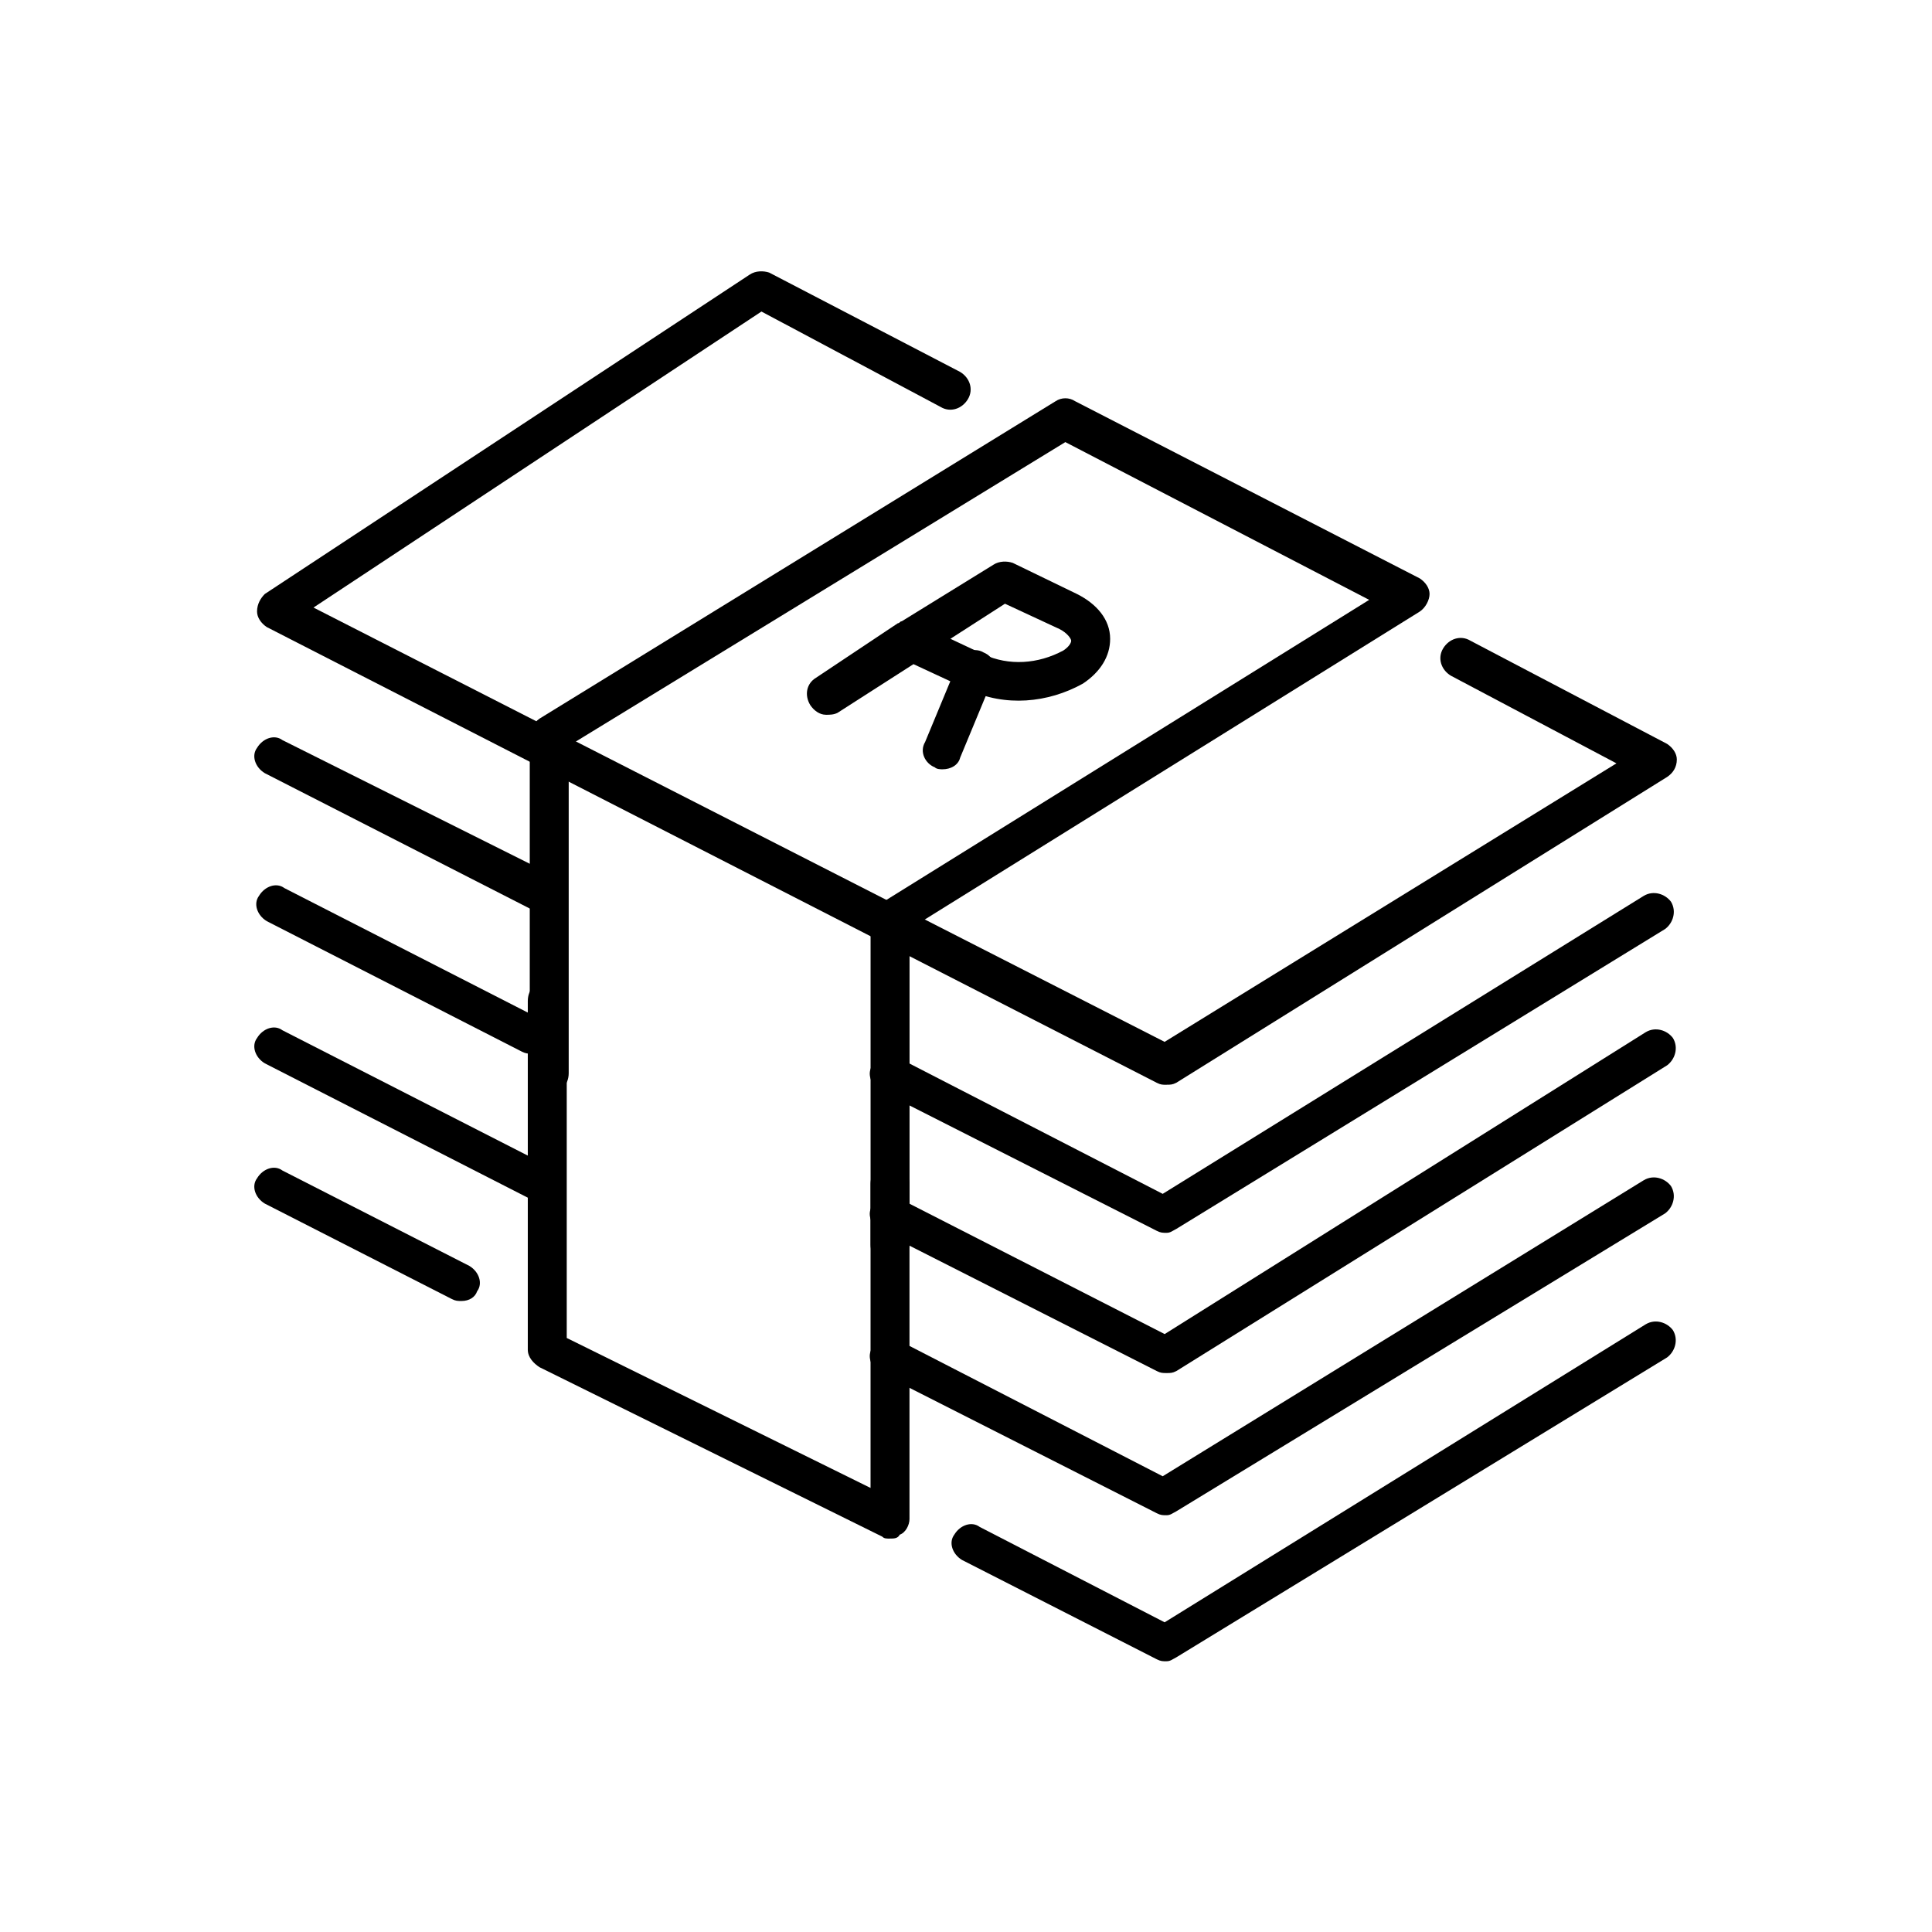 <!-- Generated by IcoMoon.io -->
<svg version="1.1" xmlns="http://www.w3.org/2000/svg" width="64" height="64" viewBox="0 0 64 64">
<title>icon-money-3</title>
<path d="M17.613 34.903c-0.129 0-0.194 0-0.323-0.065l-8.452-4.323c-0.323-0.194-0.452-0.581-0.258-0.839 0.194-0.323 0.581-0.452 0.839-0.258l8.452 4.323c0.323 0.194 0.452 0.581 0.258 0.839-0.064 0.194-0.323 0.323-0.516 0.323z"></path>
<path d="M38.645 45.484c-0.129 0-0.194 0-0.323-0.065l-9.161-4.645c-0.323-0.194-0.452-0.581-0.258-0.839s0.581-0.452 0.839-0.258l8.839 4.516 15.935-10c0.323-0.194 0.71-0.065 0.903 0.194 0.194 0.323 0.065 0.71-0.194 0.903l-16.258 10.129c-0.129 0.065-0.194 0.065-0.323 0.065z"></path>
<path d="M18.064 30.258c-0.129 0-0.194 0-0.323-0.064l-8.968-4.581c-0.323-0.194-0.452-0.581-0.258-0.839 0.194-0.323 0.581-0.452 0.839-0.258l9.032 4.516c0.323 0.194 0.452 0.581 0.258 0.839-0.129 0.258-0.323 0.387-0.581 0.387z"></path>
<path d="M38.645 40.839c-0.129 0-0.194 0-0.323-0.065l-9.161-4.645c-0.323-0.194-0.452-0.581-0.258-0.839 0.194-0.323 0.581-0.452 0.839-0.258l8.774 4.516 15.935-9.871c0.323-0.194 0.71-0.064 0.903 0.194 0.194 0.323 0.065 0.71-0.194 0.903l-16.194 9.936c-0.129 0.065-0.194 0.129-0.323 0.129z"></path>
<path d="M38.645 35.935c-0.129 0-0.194 0-0.323-0.065l-29.484-15.097c-0.194-0.129-0.323-0.323-0.323-0.516 0-0.258 0.129-0.452 0.258-0.581l16.064-10.581c0.194-0.129 0.452-0.129 0.645-0.065l6.323 3.29c0.323 0.194 0.452 0.581 0.258 0.903s-0.581 0.452-0.903 0.258l-5.936-3.161-14.839 9.806 28.194 14.387 14.968-9.226-5.484-2.903c-0.323-0.194-0.452-0.581-0.258-0.903s0.581-0.452 0.903-0.258l6.516 3.419c0.194 0.129 0.323 0.323 0.323 0.516 0 0.258-0.129 0.452-0.323 0.581l-16.258 10.129c-0.129 0.065-0.194 0.065-0.323 0.065z"></path>
<path d="M29.484 41.871c-0.387 0-0.645-0.258-0.645-0.645v-10.774c0-0.194 0.129-0.452 0.323-0.516l16.194-10.065-10.065-5.226-16.452 10.064v10.839c0 0.387-0.258 0.645-0.645 0.645s-0.645-0.258-0.645-0.645v-11.161c0-0.194 0.129-0.452 0.323-0.581l17.097-10.516c0.194-0.129 0.452-0.129 0.645 0l11.419 5.871c0.194 0.129 0.323 0.323 0.323 0.516s-0.129 0.452-0.323 0.581l-16.903 10.516v10.387c0 0.387-0.258 0.71-0.645 0.71z"></path>
<path d="M15.29 43.097c-0.129 0-0.194 0-0.323-0.065l-6.194-3.161c-0.323-0.194-0.452-0.581-0.258-0.839 0.194-0.323 0.581-0.452 0.839-0.258l6.194 3.161c0.323 0.194 0.452 0.581 0.258 0.839-0.065 0.194-0.258 0.323-0.516 0.323z"></path>
<path d="M38.645 55.032c-0.129 0-0.194 0-0.323-0.065l-6.452-3.29c-0.323-0.194-0.452-0.581-0.258-0.839 0.194-0.323 0.581-0.452 0.839-0.258l6.129 3.161 15.935-9.871c0.323-0.194 0.71-0.065 0.903 0.194 0.194 0.323 0.065 0.71-0.194 0.903l-16.258 9.935c-0.129 0.065-0.194 0.129-0.323 0.129z"></path>
<path d="M18.064 39.871c-0.129 0-0.194 0-0.323-0.065l-8.968-4.581c-0.323-0.194-0.452-0.581-0.258-0.839 0.194-0.323 0.581-0.452 0.839-0.258l8.968 4.581c0.323 0.194 0.452 0.581 0.258 0.839-0.064 0.194-0.258 0.323-0.516 0.323z"></path>
<path d="M38.645 50.194c-0.129 0-0.194 0-0.323-0.065l-9.161-4.645c-0.323-0.194-0.452-0.581-0.258-0.839 0.194-0.323 0.581-0.452 0.839-0.258l8.774 4.516 15.935-9.806c0.323-0.194 0.71-0.065 0.903 0.194 0.194 0.323 0.065 0.71-0.194 0.903l-16.194 9.871c-0.129 0.065-0.194 0.129-0.323 0.129z"></path>
<path d="M29.484 50.968c-0.129 0-0.194 0-0.258-0.065l-11.355-5.613c-0.194-0.129-0.387-0.323-0.387-0.581v-11.548c0-0.387 0.258-0.645 0.645-0.645s0.645 0.258 0.645 0.645v11.161l10.064 4.968v-10.065c0-0.387 0.258-0.645 0.645-0.645s0.645 0.258 0.645 0.645v11.097c0 0.194-0.129 0.452-0.323 0.516-0.064 0.129-0.194 0.129-0.323 0.129z"></path>
<path d="M27.355 23.677c-0.194 0-0.387-0.129-0.516-0.323-0.194-0.323-0.129-0.71 0.194-0.903l2.71-1.806c0.064 0 0.064-0.064 0.129-0.064l3.032-1.871c0.194-0.129 0.452-0.129 0.645-0.064l2.129 1.032c0.645 0.323 1.097 0.839 1.097 1.484 0 0.581-0.323 1.097-0.903 1.484-1.161 0.645-2.581 0.774-3.806 0.194l-1.806-0.839-2.516 1.613c-0.129 0.064-0.258 0.064-0.387 0.064zM31.484 21.161l1.097 0.516c0.839 0.387 1.806 0.323 2.645-0.129 0.194-0.129 0.258-0.258 0.258-0.323s-0.129-0.258-0.387-0.387l-1.806-0.839-1.806 1.161z"></path>
<path d="M31.226 25.484c-0.064 0-0.194 0-0.258-0.064-0.323-0.129-0.516-0.516-0.323-0.839l1.097-2.645c0.129-0.323 0.516-0.516 0.839-0.323 0.323 0.129 0.516 0.516 0.323 0.839l-1.097 2.645c-0.064 0.258-0.323 0.387-0.581 0.387z"></path>
</svg>
